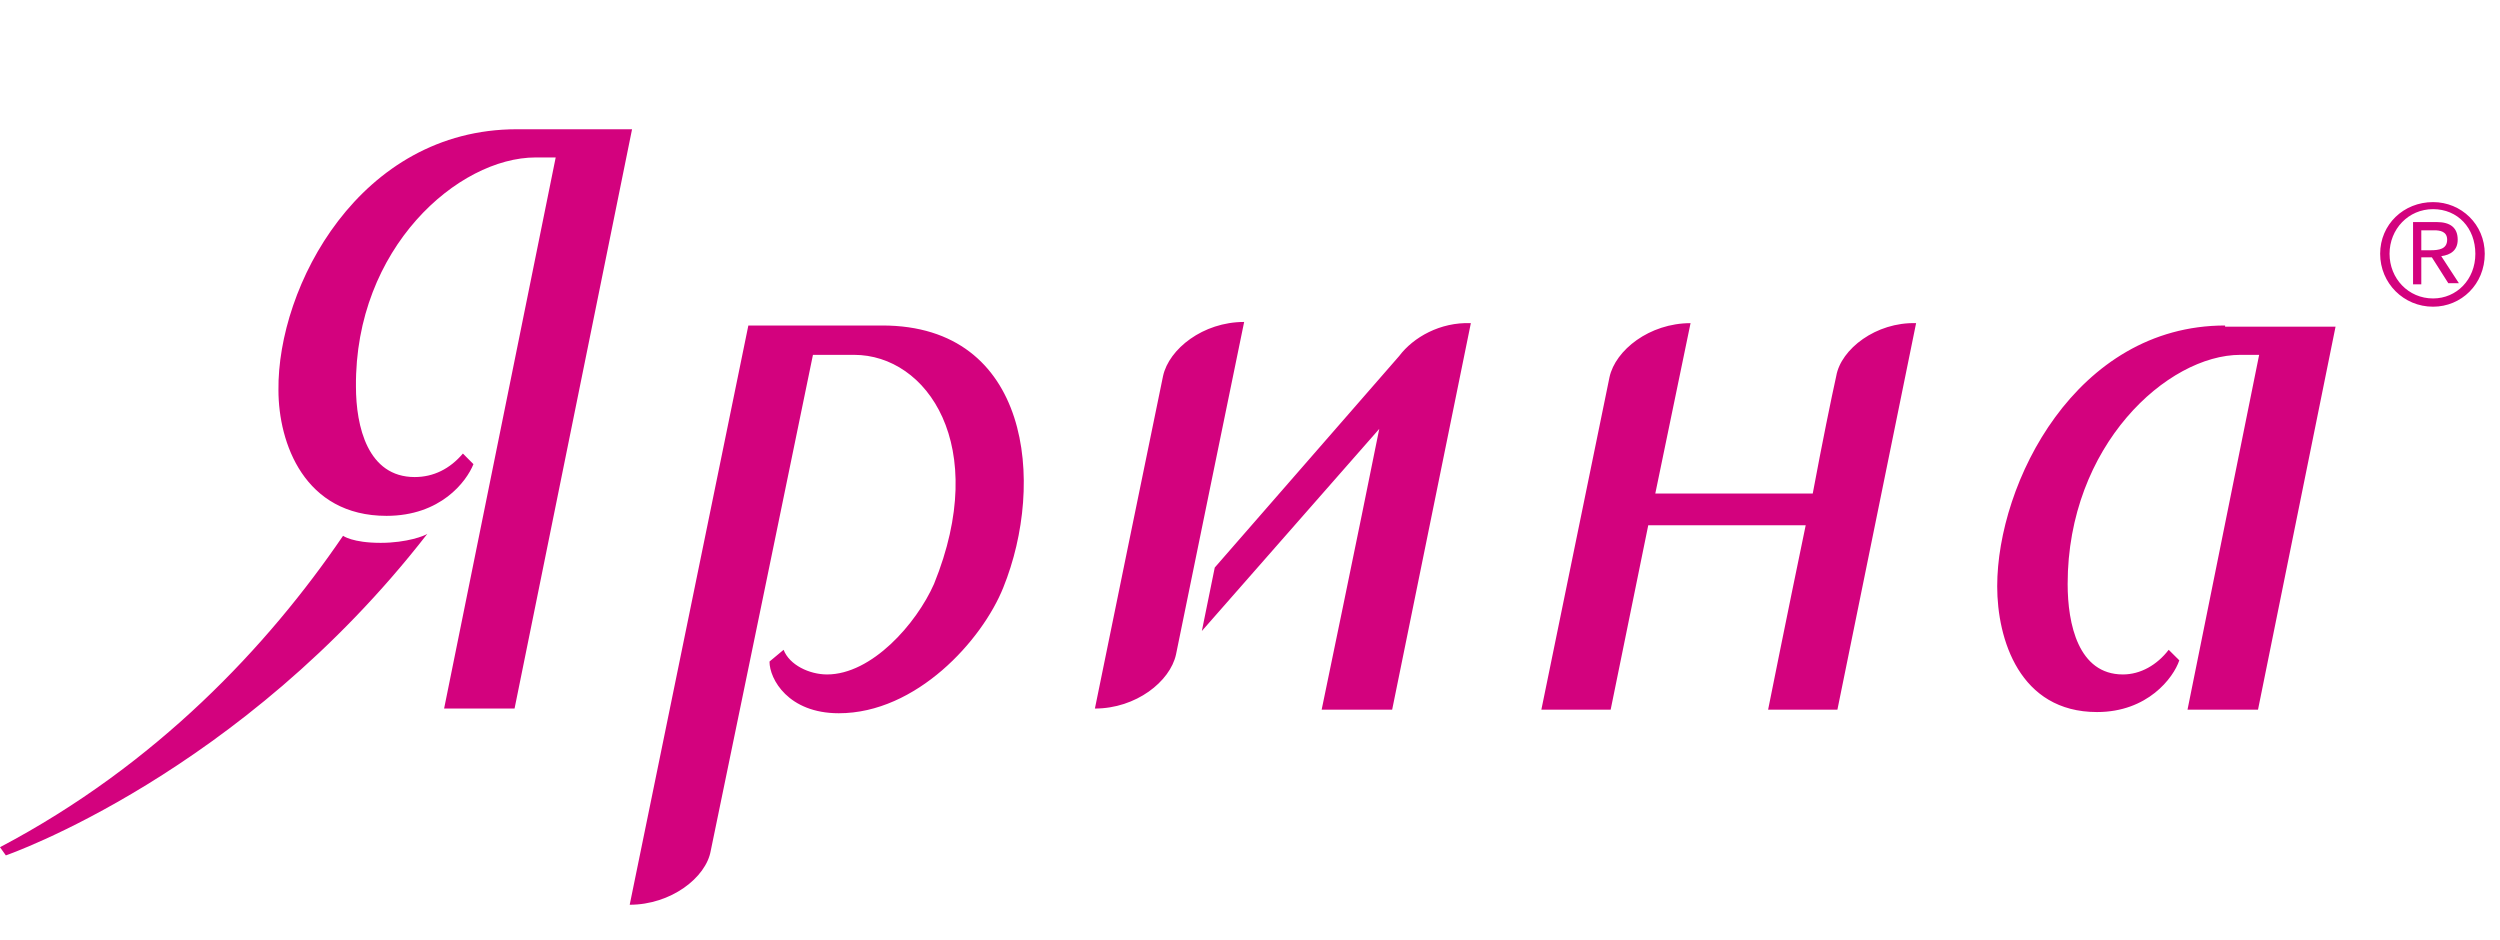 <svg xmlns="http://www.w3.org/2000/svg" viewBox="0 0 500 188" width="500" height="188">
	<path id="Layer" fill-rule="evenodd" style="fill:#d3027e" d="M126.41 25.85L102.91 141.71L88.82 141.71L111.14 31.49L107.14 31.49C91.64 31.49 70.96 49.59 71.19 77.31C71.19 85.3 73.54 95.41 82.94 95.41C86.7 95.41 89.99 93.77 92.58 90.71L94.69 92.83C93.28 96.35 88.11 103.17 77.3 103.17C60.86 103.17 55.69 88.6 55.69 78.02C55.45 57.34 71.9 25.85 103.38 25.85M85.47 106.76C48.12 154.88 1.17 171.08 1.17 171.08L0 169.44C31.25 152.98 53.57 129.25 68.61 107.16C68.61 107.16 70.49 108.57 76.13 108.57C81.38 108.57 85.01 107.14 85.47 106.76ZM85.53 106.69C85.53 106.71 85.51 106.73 85.47 106.76C85.49 106.73 85.51 106.71 85.53 106.69ZM200.66 117.5C196.43 128.08 183.27 142.65 167.76 142.65C157.66 142.65 153.9 135.83 153.9 132.31L156.72 129.96C157.89 133.01 161.89 134.89 165.41 134.89C174.34 134.89 183.27 124.78 186.8 116.8C198.07 89.06 185.39 70.97 170.82 70.97L162.59 70.97C162.59 70.97 142.86 166.85 142.15 170.14C141.21 175.55 134.16 180.95 125.94 180.95L149.67 65.1L176.46 65.1C206.06 65.1 209.12 96.59 200.66 117.5ZM294.17 64.63L278.43 141.94L264.33 141.94C264.33 141.94 271.85 105.75 275.85 85.78L240.37 126.2L242.95 113.51L279.84 71.2C282.66 67.45 288.06 64.39 294.17 64.63ZM235.2 130.9C234.02 136.3 227.21 141.71 218.98 141.71C218.98 141.71 232.14 77.31 232.61 75.2C233.79 69.8 240.6 64.39 248.83 64.39C248.83 64.39 236.14 126.2 235.2 130.9ZM383.22 64.63L367.48 141.94L353.62 141.94C353.62 141.94 357.38 123.14 361.14 105.05L329.65 105.05L322.13 141.94L308.27 141.94C308.27 141.94 319.31 88.13 321.9 75.44C323.07 70.03 329.89 64.63 338.11 64.63L331.06 98.7L362.55 98.7C364.43 88.6 366.31 79.43 367.25 75.2C368.19 69.8 375.23 64.39 383.22 64.63ZM445.02 65.33L467.11 65.33L451.6 141.94L437.5 141.94L451.83 70.97L448.07 70.97C433.51 70.97 413.53 89.06 413.53 116.8C413.53 124.78 415.65 134.89 424.58 134.89C428.1 134.89 431.39 133.01 433.74 129.96L435.86 132.07C434.68 135.59 429.51 142.41 419.41 142.41C403.9 142.41 399.44 127.84 399.44 117.27C399.44 96.59 415.18 65.1 445.02 65.1L445.02 65.33ZM486.61 40.42C492.25 40.42 496.95 44.88 496.95 50.76C496.95 56.87 492.25 61.34 486.61 61.34C480.73 61.34 476.03 56.64 476.03 50.76C476.03 44.88 480.73 40.42 486.61 40.42ZM486.61 59.69C491.31 59.69 495.07 55.93 495.07 50.76C495.07 45.59 491.54 41.83 486.61 41.83C481.67 41.83 477.91 45.83 477.91 50.76C477.91 55.7 481.67 59.69 486.61 59.69ZM482.61 56.87L482.61 44.41L487.31 44.41C490.13 44.41 491.54 45.59 491.54 47.94C491.54 50.05 490.13 50.99 488.25 51.23L491.78 56.64L489.66 56.64L486.37 51.46L484.26 51.46L484.26 56.87L482.61 56.87ZM484.26 50.05L486.14 50.05C487.78 50.05 489.43 49.82 489.43 47.94C489.43 46.3 488.02 46.06 486.84 46.06L484.26 46.06L484.26 50.05Z" />
</svg>
